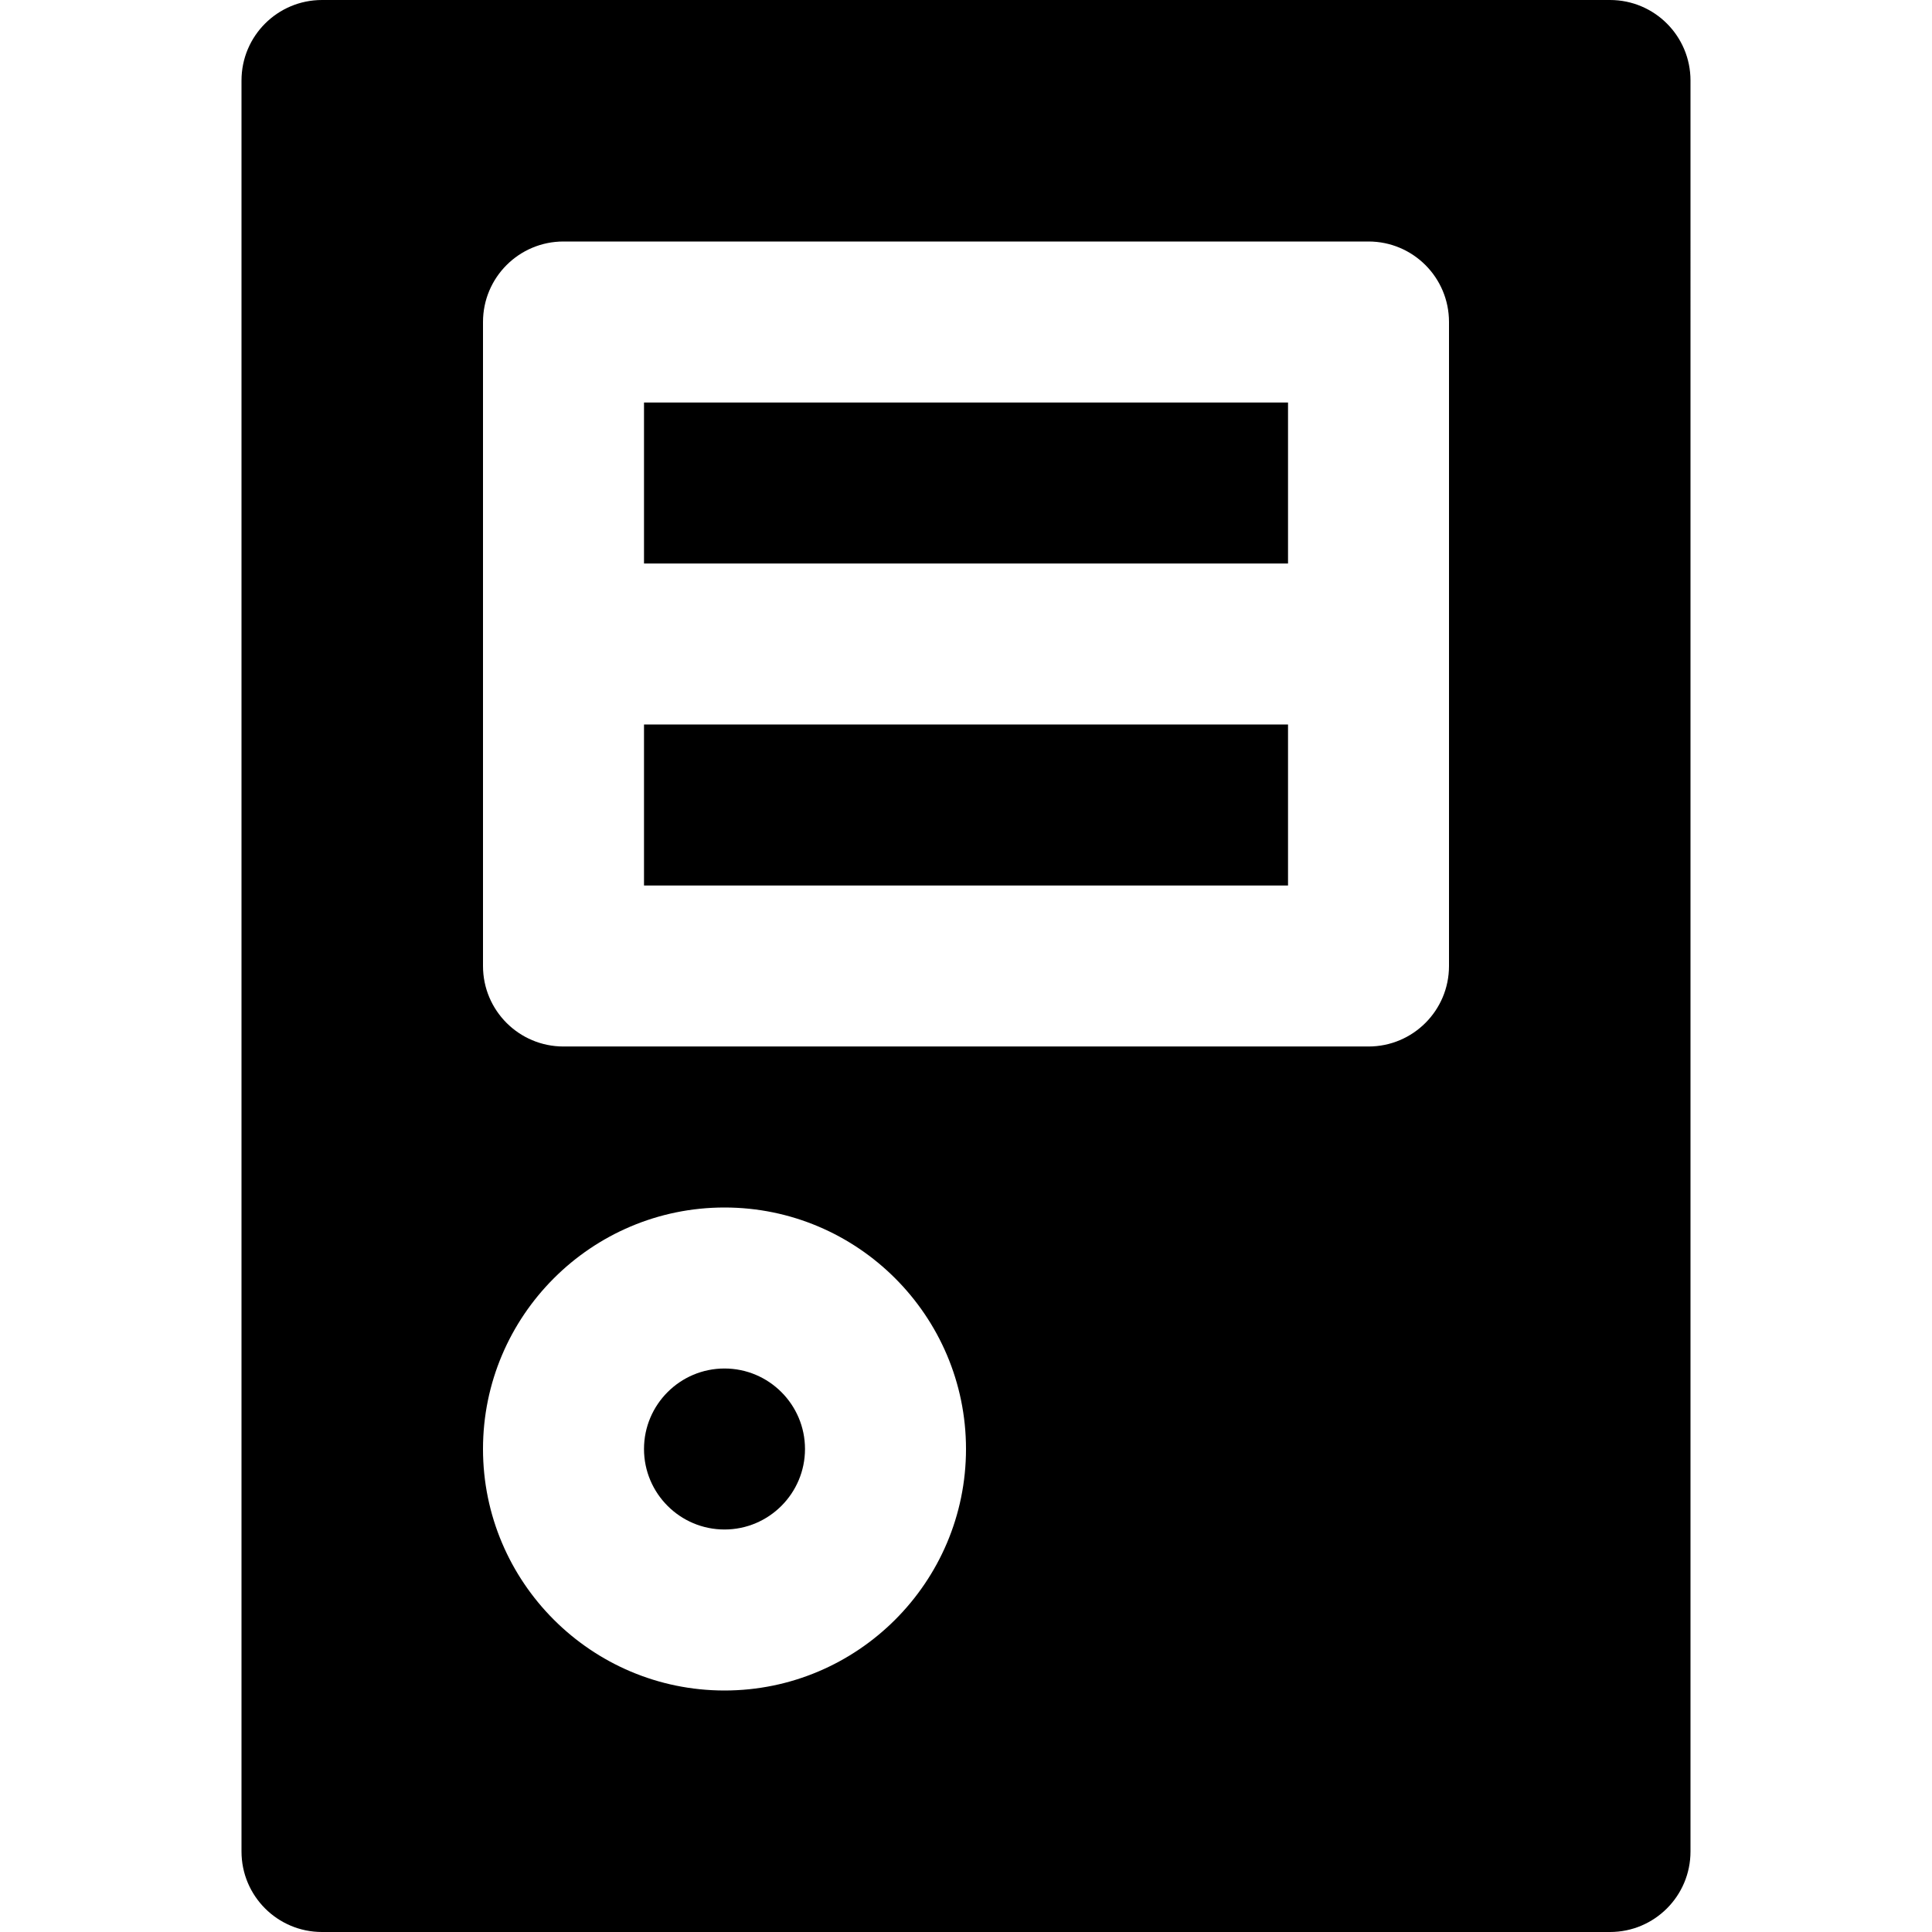 <?xml version="1.0" encoding="iso-8859-1"?>
<!-- Uploaded to: SVG Repo, www.svgrepo.com, Generator: SVG Repo Mixer Tools -->
<svg fill="#000000" version="1.1" id="Layer_1" xmlns="http://www.w3.org/2000/svg" xmlns:xlink="http://www.w3.org/1999/xlink" 
	 viewBox="0 0 512 512" xml:space="preserve">
<g>
	<g>
		<rect x="170.67" y="106.67" width="170.67" height="42.667"/>
	</g>
</g>
<g>
	<g>
		<rect x="170.67" y="192" width="170.67" height="42.667"/>
	</g>
</g>
<g>
	<g>
		<path d="M192,362.667c-11.776,0-21.333,9.579-21.333,21.333c0,11.755,9.557,21.333,21.333,21.333s21.333-9.579,21.333-21.333
			C213.333,372.245,203.776,362.667,192,362.667z"/>
	</g>
</g>
<g>
	<g>
		<path d="M426.667,0H85.333C73.536,0,64,9.557,64,21.333v469.333C64,502.443,73.536,512,85.333,512h341.333
			c11.797,0,21.333-9.557,21.333-21.333V21.333C448,9.557,438.464,0,426.667,0z M192,448c-35.285,0-64-28.715-64-64
			c0-35.285,28.715-64,64-64c35.285,0,64,28.715,64,64C256,419.285,227.286,448,192,448z M384,256
			c0,11.776-9.536,21.333-21.333,21.333H149.333C137.536,277.333,128,267.776,128,256V85.333C128,73.557,137.536,64,149.333,64
			h213.333C374.464,64,384,73.557,384,85.333V256z"/>
	</g>
</g>
</svg>